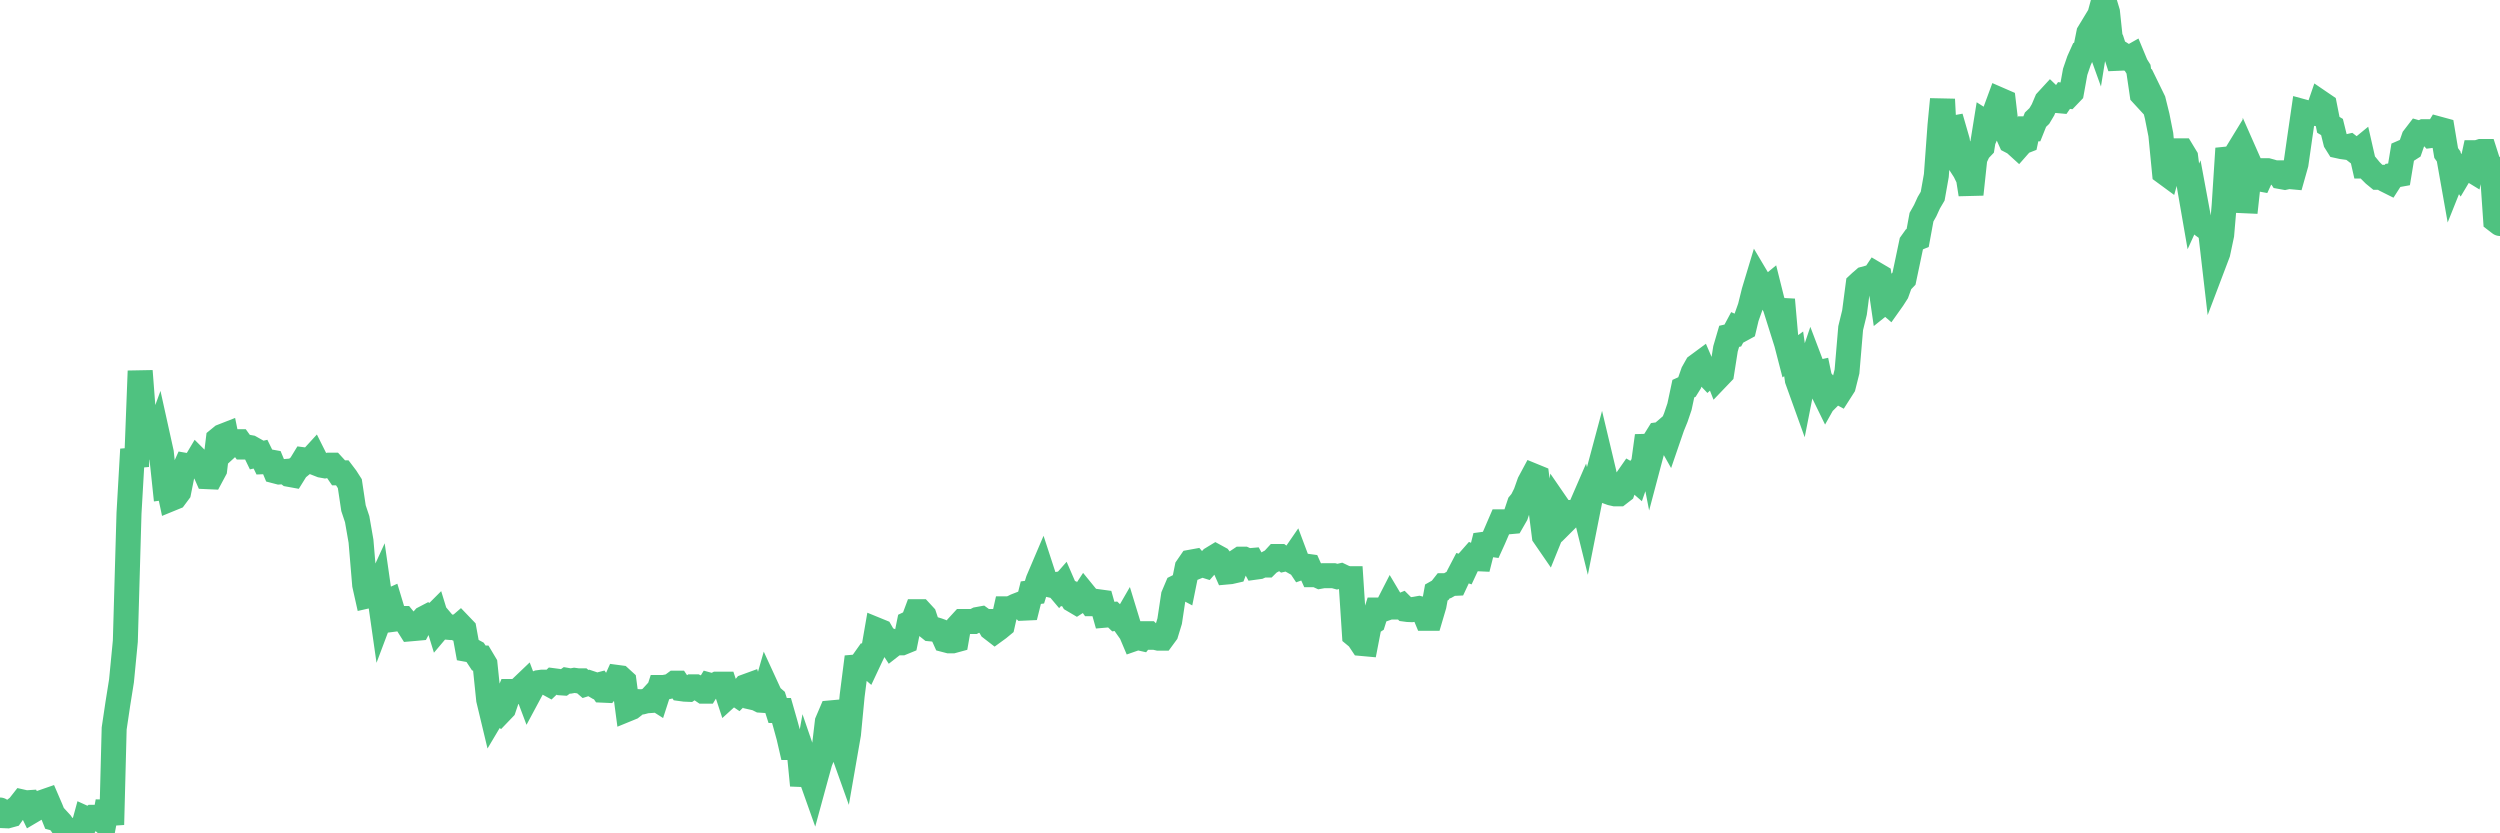 <?xml version="1.0"?><svg width="150px" height="50px" xmlns="http://www.w3.org/2000/svg" xmlns:xlink="http://www.w3.org/1999/xlink"> <polyline fill="none" stroke="#4fc280" stroke-width="1.5px" stroke-linecap="round" stroke-miterlimit="5" points="0.00,48.60 0.22,48.94 0.45,48.95 0.67,48.89 0.89,48.58 1.12,48.40 1.34,48.12 1.56,48.17 1.71,48.16 1.94,48.64 2.16,48.51 2.38,48.38 2.60,48.12 2.83,48.04 3.05,48.55 3.27,49.10 3.42,49.14 3.65,49.39 3.87,49.72 4.09,49.78 4.32,50.00 4.54,49.82 4.76,49.82 4.99,49.67 5.14,49.12 5.36,49.22 5.58,49.04 5.81,49.04 6.03,49.12 6.25,49.32 6.48,48.10 6.70,49.48 6.85,43.71 7.07,42.23 7.29,40.85 7.52,38.47 7.74,30.80 7.96,26.96 8.19,27.99 8.41,22.26 8.56,24.22 8.78,27.45 9.01,26.52 9.23,26.72 9.45,26.12 9.68,27.16 9.90,29.24 10.12,29.21 10.27,29.92 10.49,29.83 10.72,29.52 10.94,28.42 11.16,27.93 11.39,27.97 11.61,27.97 11.83,27.60 11.98,27.75 12.21,28.10 12.43,28.60 12.65,28.61 12.88,28.18 13.10,26.37 13.32,26.19 13.55,26.10 13.69,26.79 13.92,26.58 14.14,26.50 14.36,26.50 14.59,26.82 14.81,26.82 15.03,26.86 15.26,26.99 15.41,27.30 15.63,27.25 15.85,27.70 16.08,27.69 16.30,27.73 16.52,28.26 16.75,28.32 16.89,28.31 17.12,28.29 17.34,28.46 17.56,28.50 17.79,28.13 18.01,27.95 18.23,27.59 18.46,27.62 18.61,27.62 18.83,27.38 19.05,27.82 19.28,27.91 19.50,27.95 19.72,27.91 19.95,27.91 20.17,28.15 20.32,28.37 20.54,28.37 20.76,28.66 20.99,29.02 21.21,30.49 21.43,31.15 21.66,32.47 21.88,35.09 22.03,35.76 22.25,35.71 22.48,35.71 22.70,35.23 22.92,36.77 23.15,36.16 23.37,36.06 23.59,36.79 23.74,37.14 23.97,37.11 24.19,37.11 24.41,37.38 24.63,37.73 24.86,37.71 25.08,37.69 25.30,37.27 25.45,37.10 25.68,36.98 25.90,37.10 26.12,36.88 26.35,37.63 26.57,37.37 26.79,37.63 27.02,37.65 27.17,37.63 27.39,37.71 27.61,37.52 27.84,37.76 28.06,38.97 28.28,39.01 28.50,39.13 28.73,39.48 28.88,39.48 29.10,39.85 29.32,41.98 29.55,42.94 29.77,42.57 29.99,42.74 30.22,42.50 30.44,41.85 30.59,41.49 30.81,41.49 31.04,41.49 31.26,41.28 31.48,41.07 31.71,41.68 31.93,41.27 32.08,41.05 32.30,40.96 32.52,40.93 32.75,40.93 32.97,41.05 33.19,40.84 33.42,40.87 33.64,40.97 33.79,40.98 34.01,40.82 34.24,40.86 34.46,40.82 34.68,40.85 34.91,40.85 35.13,41.04 35.35,40.97 35.50,41.02 35.72,41.15 35.95,41.09 36.17,41.41 36.39,41.42 36.62,41.14 36.84,41.14 37.06,40.65 37.21,40.67 37.44,40.88 37.66,42.54 37.88,42.45 38.11,42.27 38.33,42.10 38.55,42.11 38.78,42.05 38.92,42.04 39.15,41.79 39.37,41.93 39.59,41.25 39.82,41.25 40.04,41.21 40.26,41.16 40.49,40.99 40.64,40.99 40.86,41.32 41.08,41.35 41.31,41.36 41.53,41.21 41.75,41.21 41.98,41.32 42.20,41.47 42.35,41.47 42.57,41.11 42.79,41.17 43.02,41.05 43.24,41.05 43.46,41.05 43.69,41.75 43.91,41.55 44.06,41.55 44.28,41.70 44.51,41.47 44.73,41.20 44.95,41.12 45.18,41.85 45.40,41.90 45.62,42.01 45.77,42.02 45.99,41.25 46.22,41.75 46.44,41.94 46.66,42.63 46.89,42.63 47.11,43.40 47.33,44.20 47.48,44.85 47.71,44.85 47.93,44.87 48.15,47.12 48.38,45.83 48.60,46.47 48.82,47.09 48.97,46.54 49.20,45.71 49.42,45.17 49.64,43.31 49.87,42.77 50.09,42.75 50.31,43.46 50.53,44.94 50.68,45.36 50.91,44.04 51.13,41.74 51.35,40.02 51.58,40.00 51.80,39.69 52.02,39.88 52.25,39.39 52.40,39.08 52.62,37.81 52.84,37.90 53.07,38.30 53.29,38.39 53.51,38.73 53.74,38.55 53.96,38.57 54.11,38.57 54.33,38.48 54.55,37.40 54.78,37.29 55.00,36.70 55.22,36.70 55.45,36.95 55.67,37.61 55.82,37.73 56.04,37.75 56.27,37.82 56.49,37.90 56.71,38.39 56.94,38.45 57.16,38.45 57.38,38.39 57.53,37.53 57.75,37.29 57.98,37.29 58.20,37.29 58.42,37.29 58.65,37.17 58.87,37.13 59.09,37.29 59.24,37.29 59.47,37.69 59.69,37.86 59.91,37.70 60.14,37.51 60.36,36.53 60.58,36.53 60.81,36.43 60.95,36.36 61.18,36.27 61.40,36.49 61.62,36.48 61.85,35.56 62.07,35.53 62.29,34.82 62.52,34.28 62.67,34.74 62.89,35.07 63.11,35.12 63.34,35.08 63.56,35.34 63.78,35.09 64.01,35.62 64.15,35.62 64.38,36.00 64.60,36.13 64.82,35.99 65.05,35.64 65.27,35.91 65.49,36.22 65.72,36.22 65.87,36.10 66.09,36.13 66.31,36.91 66.54,36.89 66.76,36.87 66.98,37.08 67.21,37.04 67.43,37.35 67.58,37.09 67.80,37.81 68.02,38.33 68.25,38.25 68.47,38.30 68.69,38.02 68.92,38.02 69.14,38.24 69.29,38.24 69.51,38.29 69.74,38.29 69.96,37.99 70.18,37.27 70.41,35.74 70.63,35.22 70.85,35.11 71.00,35.19 71.23,34.05 71.45,33.73 71.67,33.69 71.90,33.96 72.12,33.87 72.34,33.94 72.56,33.69 72.71,33.53 72.94,33.39 73.16,33.51 73.38,33.80 73.61,34.32 73.83,34.30 74.05,34.25 74.28,33.65 74.43,33.55 74.65,33.55 74.87,33.65 75.10,33.63 75.32,34.03 75.54,34.00 75.77,33.90 75.99,33.90 76.14,33.75 76.36,33.63 76.58,33.39 76.81,33.39 77.03,33.55 77.25,33.50 77.48,33.63 77.70,33.31 77.85,33.71 78.07,34.04 78.30,33.96 78.52,33.99 78.74,34.48 78.97,34.48 79.19,34.58 79.41,34.54 79.56,34.54 79.78,34.54 80.01,34.54 80.23,34.60 80.45,34.55 80.68,34.66 80.90,34.72 81.05,34.72 81.27,38.09 81.50,38.28 81.72,38.61 81.94,38.63 82.17,37.44 82.39,37.30 82.61,36.60 82.76,36.60 82.98,36.56 83.21,36.48 83.43,36.05 83.65,36.42 83.88,36.42 84.10,36.33 84.32,36.55 84.47,36.57 84.70,36.58 84.92,36.55 85.14,36.51 85.37,36.57 85.59,37.10 85.81,37.10 86.04,36.32 86.18,35.55 86.41,35.42 86.63,35.14 86.85,35.14 87.08,35.01 87.30,35.00 87.52,34.53 87.75,34.09 87.90,34.14 88.12,33.67 88.34,33.42 88.57,33.52 88.79,33.53 89.01,32.66 89.24,32.63 89.46,32.66 89.61,32.33 89.83,31.82 90.05,31.31 90.28,31.31 90.50,31.31 90.72,31.29 90.95,30.89 91.17,30.23 91.32,30.05 91.54,29.61 91.77,28.96 91.99,28.55 92.21,28.64 92.44,30.44 92.66,32.16 92.88,32.48 93.03,32.11 93.26,31.88 93.48,30.41 93.70,30.73 93.93,31.22 94.15,31.00 94.37,30.75 94.59,30.75 94.74,30.68 94.97,30.15 95.19,31.04 95.41,29.93 95.64,28.81 95.86,28.53 96.08,27.71 96.23,28.34 96.46,29.50 96.68,29.58 96.90,29.63 97.13,29.63 97.35,29.46 97.57,28.83 97.80,28.50 97.94,28.58 98.17,28.78 98.39,28.15 98.61,27.83 98.84,26.15 99.06,27.28 99.28,26.45 99.51,26.08 99.66,26.06 99.88,25.87 100.10,26.26 100.33,25.59 100.55,25.05 100.77,24.40 101.00,23.32 101.22,23.22 101.37,22.98 101.59,22.35 101.81,21.96 102.04,21.79 102.26,22.30 102.48,22.53 102.71,22.32 102.93,22.24 103.08,22.62 103.30,22.39 103.53,20.93 103.75,20.18 103.97,20.13 104.20,19.70 104.42,19.80 104.64,19.68 104.79,19.05 105.01,18.43 105.24,17.50 105.46,16.77 105.68,17.14 105.91,17.43 106.13,17.25 106.35,18.13 106.50,18.39 106.73,19.12 106.95,17.98 107.17,20.50 107.40,21.39 107.62,21.23 107.84,22.79 108.07,23.43 108.21,22.72 108.44,22.48 108.66,21.83 108.88,22.41 109.11,22.36 109.33,23.41 109.55,23.86 109.78,23.45 109.93,23.63 110.15,23.41 110.37,23.53 110.60,23.17 110.82,22.29 111.04,19.69 111.27,18.75 111.49,17.07 111.64,16.93 111.86,16.74 112.08,16.68 112.31,16.78 112.53,16.45 112.75,16.58 112.98,18.16 113.13,18.04 113.35,18.23 113.57,17.92 113.80,17.56 114.02,16.95 114.24,16.72 114.47,15.63 114.69,14.58 114.84,14.37 115.06,14.28 115.29,13.03 115.51,12.64 115.73,12.16 115.96,11.77 116.18,10.53 116.40,7.52 116.55,5.96 116.77,10.15 117.00,7.72 117.22,7.68 117.44,8.44 117.67,9.92 117.89,10.26 118.11,10.71 118.26,11.66 118.49,9.51 118.71,9.04 118.93,8.81 119.16,7.38 119.38,7.52 119.60,7.00 119.83,6.37 119.97,5.99 120.20,6.09 120.42,7.97 120.64,8.46 120.87,8.58 121.09,8.78 121.31,8.53 121.54,8.44 121.69,7.73 121.91,7.73 122.13,7.18 122.36,6.96 122.58,6.59 122.80,6.07 123.03,5.82 123.25,6.03 123.40,6.03 123.62,6.05 123.84,5.73 124.07,5.76 124.29,5.53 124.51,4.31 124.74,3.64 124.96,3.15 125.11,3.08 125.33,1.98 125.56,1.60 125.78,2.21 126.00,0.85 126.23,0.00 126.45,0.73 126.67,2.82 126.82,2.82 127.04,3.50 127.27,3.49 127.49,3.37 127.71,3.51 127.94,3.38 128.16,3.91 128.31,4.15 128.53,5.65 128.76,5.90 128.98,5.59 129.20,6.04 129.43,6.97 129.65,8.08 129.87,10.34 130.02,10.45 130.24,9.66 130.47,9.24 130.69,9.05 130.91,9.05 131.14,9.43 131.36,11.16 131.58,12.43 131.73,12.10 131.96,13.34 132.18,13.53 132.40,13.69 132.63,13.86 132.85,15.76 133.07,15.18 133.30,14.09 133.45,12.32 133.67,8.91 133.89,9.71 134.11,9.35 134.34,11.00 134.56,12.04 134.78,12.05 135.01,9.93 135.16,10.27 135.38,10.70 135.60,10.74 135.83,10.24 136.05,10.24 136.27,10.30 136.50,10.37 136.72,10.37 136.87,10.60 137.09,10.64 137.32,10.59 137.54,10.61 137.76,9.83 137.98,8.29 138.21,6.71 138.43,6.77 138.58,6.77 138.80,6.79 139.03,6.82 139.25,6.18 139.47,6.33 139.70,7.49 139.92,7.62 140.14,8.51 140.29,8.75 140.52,8.80 140.74,8.83 140.96,8.78 141.19,8.96 141.41,9.13 141.63,8.95 141.86,9.96 142.00,9.96 142.23,10.24 142.45,10.46 142.67,10.64 142.90,10.64 143.12,10.78 143.34,10.89 143.57,10.53 143.72,10.51 143.94,10.47 144.16,9.14 144.39,9.04 144.61,8.90 144.83,8.27 145.06,7.97 145.20,8.01 145.43,7.90 145.65,7.90 145.87,8.13 146.10,8.10 146.32,7.74 146.54,7.80 146.77,9.18 146.92,9.39 147.14,10.63 147.36,10.08 147.59,10.41 147.81,10.04 148.03,10.04 148.26,10.18 148.48,9.16 148.63,9.16 148.85,9.09 149.07,9.09 149.30,9.81 149.52,10.01 149.74,13.21 150.00,13.41 "/></svg>